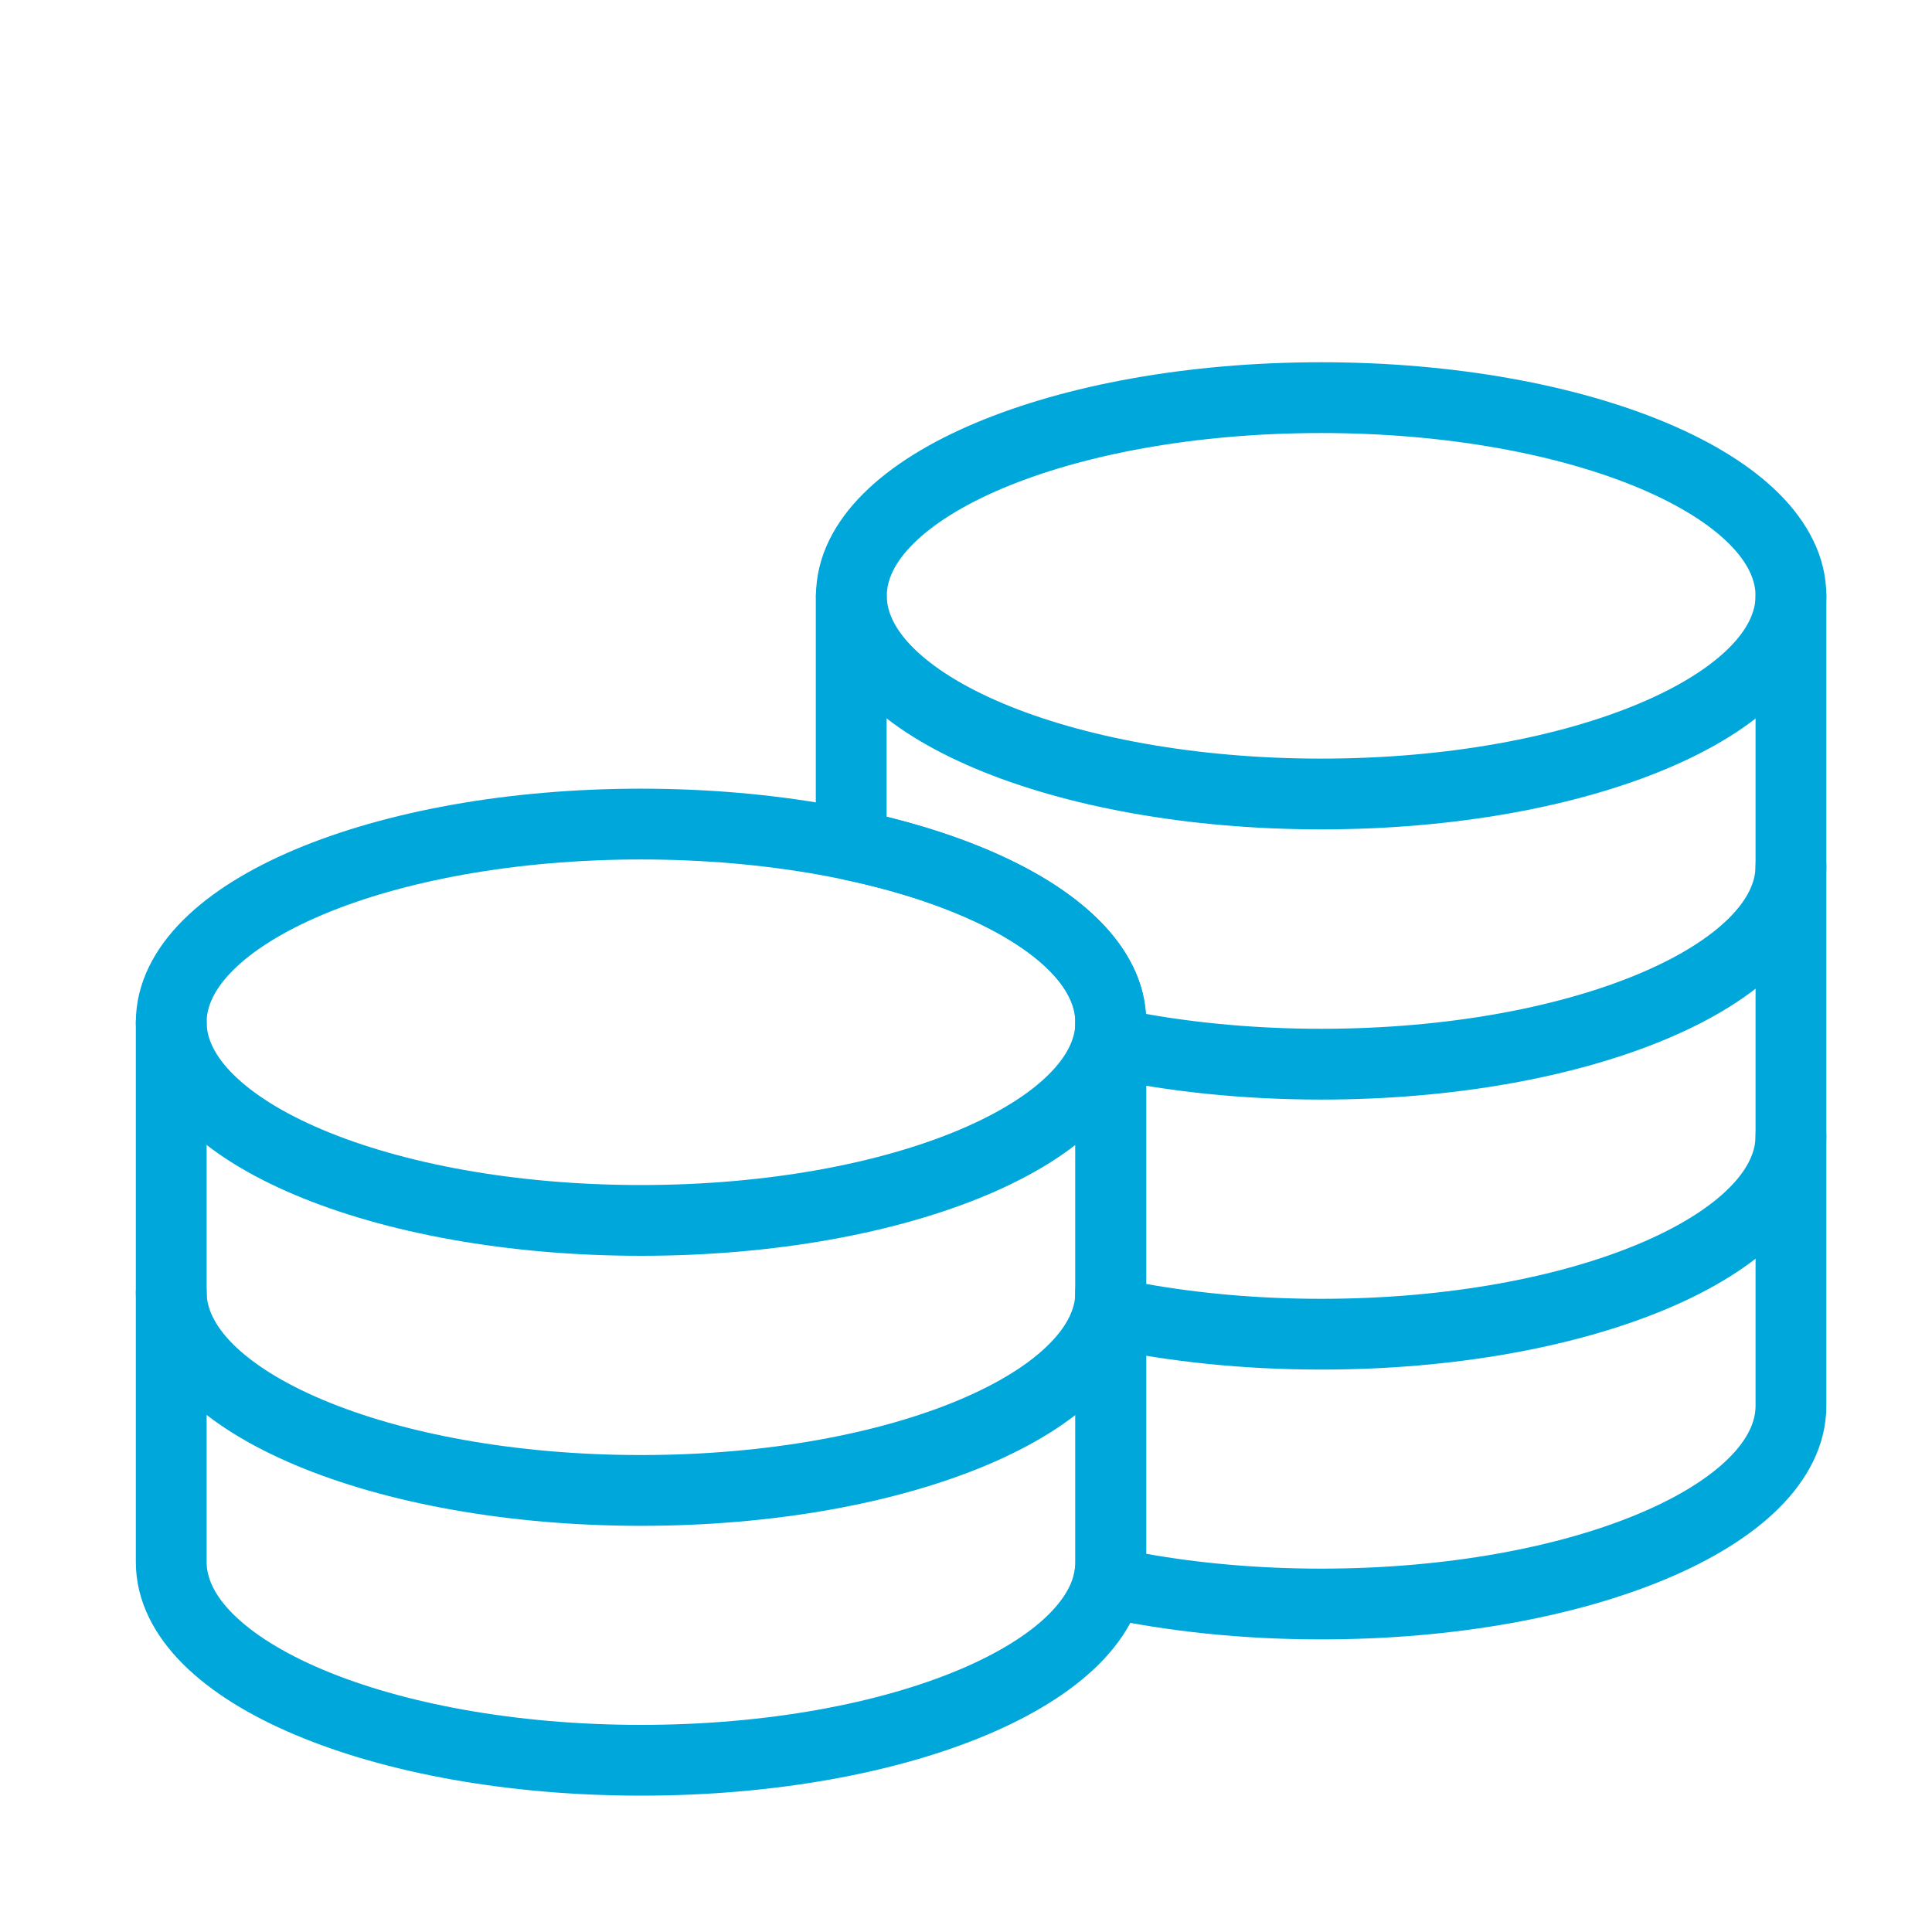 <svg width="64" height="64" viewBox="0 0 64 64" fill="none" xmlns="http://www.w3.org/2000/svg">
<rect width="64" height="64" fill="white"/>
<g clip-path="url(#clip0_311_1612)">
<path fill-rule="evenodd" clip-rule="evenodd" d="M30.254 18.012C29.613 18.652 29.376 19.234 29.376 19.737C29.376 20.24 29.613 20.822 30.254 21.462C30.901 22.107 31.895 22.741 33.217 23.299C35.857 24.413 39.586 25.13 43.766 25.13C47.945 25.13 51.674 24.413 54.314 23.299C55.636 22.741 56.631 22.107 57.277 21.462C57.919 20.822 58.155 20.24 58.155 19.737C58.155 19.234 57.919 18.652 57.277 18.012C56.631 17.367 55.636 16.733 54.314 16.175C51.674 15.062 47.945 14.345 43.766 14.345C39.586 14.345 35.857 15.062 33.217 16.175C31.895 16.733 30.901 17.367 30.254 18.012ZM32.306 14.015C35.298 12.753 39.351 12 43.766 12C48.181 12 52.233 12.753 55.225 14.015C56.719 14.645 58.004 15.425 58.933 16.352C59.866 17.283 60.5 18.428 60.5 19.737C60.5 21.047 59.866 22.192 58.933 23.122C58.004 24.049 56.719 24.829 55.225 25.459C52.233 26.721 48.181 27.474 43.766 27.474C39.351 27.474 35.298 26.721 32.306 25.459C30.812 24.829 29.527 24.049 28.599 23.122C27.665 22.192 27.031 21.047 27.031 19.737C27.031 18.428 27.665 17.283 28.599 16.352C29.527 15.425 30.812 14.645 32.306 14.015Z" fill="#00A7DB"/>
<path fill-rule="evenodd" clip-rule="evenodd" d="M59.328 36.454C59.975 36.454 60.5 36.978 60.5 37.626V46.57C60.5 47.879 59.866 49.024 58.933 49.954C58.005 50.88 56.721 51.661 55.227 52.291C52.235 53.554 48.183 54.307 43.766 54.307C41.151 54.307 38.67 54.042 36.467 53.566C36.159 53.499 35.891 53.312 35.723 53.045C35.555 52.779 35.501 52.456 35.574 52.15C35.608 52.004 35.624 51.873 35.624 51.746V42.801C35.624 42.154 36.149 41.629 36.796 41.629C37.444 41.629 37.969 42.154 37.969 42.801V51.472C39.744 51.787 41.703 51.963 43.766 51.963C47.947 51.963 51.676 51.245 54.315 50.131C55.638 49.573 56.632 48.939 57.277 48.294C57.919 47.654 58.155 47.073 58.155 46.57V37.626C58.155 36.978 58.68 36.454 59.328 36.454Z" fill="#00A7DB"/>
<path fill-rule="evenodd" clip-rule="evenodd" d="M59.328 27.515C59.975 27.515 60.5 28.04 60.5 28.687V37.632C60.5 38.941 59.866 40.085 58.933 41.016C58.005 41.942 56.721 42.722 55.227 43.353C52.235 44.615 48.183 45.369 43.766 45.369C41.18 45.369 38.736 45.109 36.553 44.646C36.011 44.531 35.624 44.053 35.624 43.499V33.863C35.624 33.216 36.149 32.691 36.796 32.691C37.444 32.691 37.969 33.216 37.969 33.863V42.533C39.745 42.848 41.7 43.025 43.766 43.025C47.947 43.025 51.676 42.307 54.315 41.193C55.638 40.635 56.632 40 57.277 39.356C57.919 38.716 58.155 38.134 58.155 37.632V28.687C58.155 28.04 58.68 27.515 59.328 27.515Z" fill="#00A7DB"/>
<path fill-rule="evenodd" clip-rule="evenodd" d="M28.198 18.565C28.845 18.565 29.37 19.09 29.37 19.737V27.056C31.62 27.612 33.584 28.404 35.061 29.392C36.627 30.439 37.842 31.852 37.959 33.587C39.738 33.903 41.697 34.08 43.766 34.08C47.947 34.08 51.676 33.362 54.315 32.248C55.638 31.69 56.632 31.056 57.277 30.412C57.919 29.772 58.155 29.19 58.155 28.688V19.743C58.155 19.096 58.68 18.571 59.328 18.571C59.975 18.571 60.5 19.096 60.5 19.743V28.688C60.5 29.996 59.866 31.141 58.933 32.072C58.005 32.998 56.721 33.778 55.227 34.408C52.235 35.671 48.183 36.425 43.766 36.425C41.18 36.425 38.736 36.165 36.553 35.702C36.011 35.587 35.624 35.108 35.624 34.555V33.863C35.624 33.151 35.135 32.262 33.757 31.34C32.41 30.439 30.415 29.657 27.955 29.137C27.413 29.022 27.025 28.544 27.025 27.99V19.737C27.025 19.09 27.55 18.565 28.198 18.565Z" fill="#00A7DB"/>
<path fill-rule="evenodd" clip-rule="evenodd" d="M5.672 41.629C6.32 41.629 6.845 42.154 6.845 42.802V51.746C6.845 52.248 7.081 52.83 7.723 53.47C8.37 54.114 9.364 54.749 10.687 55.307C13.327 56.421 17.056 57.139 21.234 57.139C25.413 57.139 29.142 56.422 31.782 55.309C33.105 54.751 34.099 54.117 34.745 53.473C35.387 52.833 35.624 52.25 35.624 51.746V42.802C35.624 42.154 36.149 41.629 36.796 41.629C37.444 41.629 37.969 42.154 37.969 42.802V51.746C37.969 53.056 37.335 54.202 36.401 55.133C35.472 56.059 34.187 56.839 32.693 57.469C29.701 58.731 25.648 59.483 21.234 59.483C16.82 59.483 12.768 58.73 9.775 57.467C8.281 56.837 6.997 56.056 6.068 55.13C5.135 54.2 4.5 53.055 4.5 51.746V42.802C4.5 42.154 5.025 41.629 5.672 41.629Z" fill="#00A7DB"/>
<path fill-rule="evenodd" clip-rule="evenodd" d="M5.672 32.691C6.32 32.691 6.845 33.216 6.845 33.863V42.808C6.845 43.31 7.081 43.891 7.723 44.532C8.37 45.176 9.364 45.81 10.687 46.368C13.327 47.483 17.056 48.2 21.234 48.2C25.413 48.2 29.142 47.484 31.782 46.37C33.105 45.813 34.099 45.179 34.745 44.534C35.387 43.894 35.624 43.312 35.624 42.808V33.863C35.624 33.216 36.149 32.691 36.796 32.691C37.444 32.691 37.969 33.216 37.969 33.863V42.808C37.969 44.118 37.335 45.263 36.401 46.194C35.472 47.121 34.187 47.901 32.693 48.531C29.701 49.793 25.648 50.545 21.234 50.545C16.82 50.545 12.768 49.791 9.775 48.529C8.281 47.898 6.997 47.118 6.068 46.192C5.135 45.261 4.5 44.117 4.5 42.808V33.863C4.5 33.216 5.025 32.691 5.672 32.691Z" fill="#00A7DB"/>
<path fill-rule="evenodd" clip-rule="evenodd" d="M7.723 32.138C7.081 32.778 6.845 33.36 6.845 33.863C6.845 34.366 7.081 34.948 7.723 35.588C8.369 36.233 9.364 36.867 10.686 37.425C13.326 38.539 17.055 39.256 21.234 39.256C25.414 39.256 29.143 38.539 31.783 37.425C33.105 36.867 34.099 36.233 34.746 35.588C35.387 34.948 35.624 34.366 35.624 33.863C35.624 33.36 35.387 32.778 34.746 32.138C34.099 31.493 33.105 30.859 31.783 30.301C29.143 29.188 25.414 28.471 21.234 28.471C17.055 28.471 13.326 29.188 10.686 30.301C9.364 30.859 8.369 31.493 7.723 32.138ZM9.775 28.141C12.767 26.879 16.819 26.126 21.234 26.126C25.649 26.126 29.702 26.879 32.694 28.141C34.188 28.771 35.472 29.551 36.401 30.478C37.335 31.409 37.969 32.553 37.969 33.863C37.969 35.173 37.335 36.318 36.401 37.248C35.472 38.175 34.188 38.955 32.694 39.585C29.702 40.847 25.649 41.6 21.234 41.6C16.819 41.6 12.767 40.847 9.775 39.585C8.281 38.955 6.996 38.175 6.067 37.248C5.134 36.318 4.5 35.173 4.5 33.863C4.5 32.553 5.134 31.409 6.067 30.478C6.996 29.551 8.281 28.771 9.775 28.141Z" fill="#00A7DB"/>
</g>
<defs>
<clipPath id="clip0_311_1612">
<rect width="56" height="47.483" fill="white" transform="translate(4.5 12)"/>
</clipPath>
</defs>
</svg>
